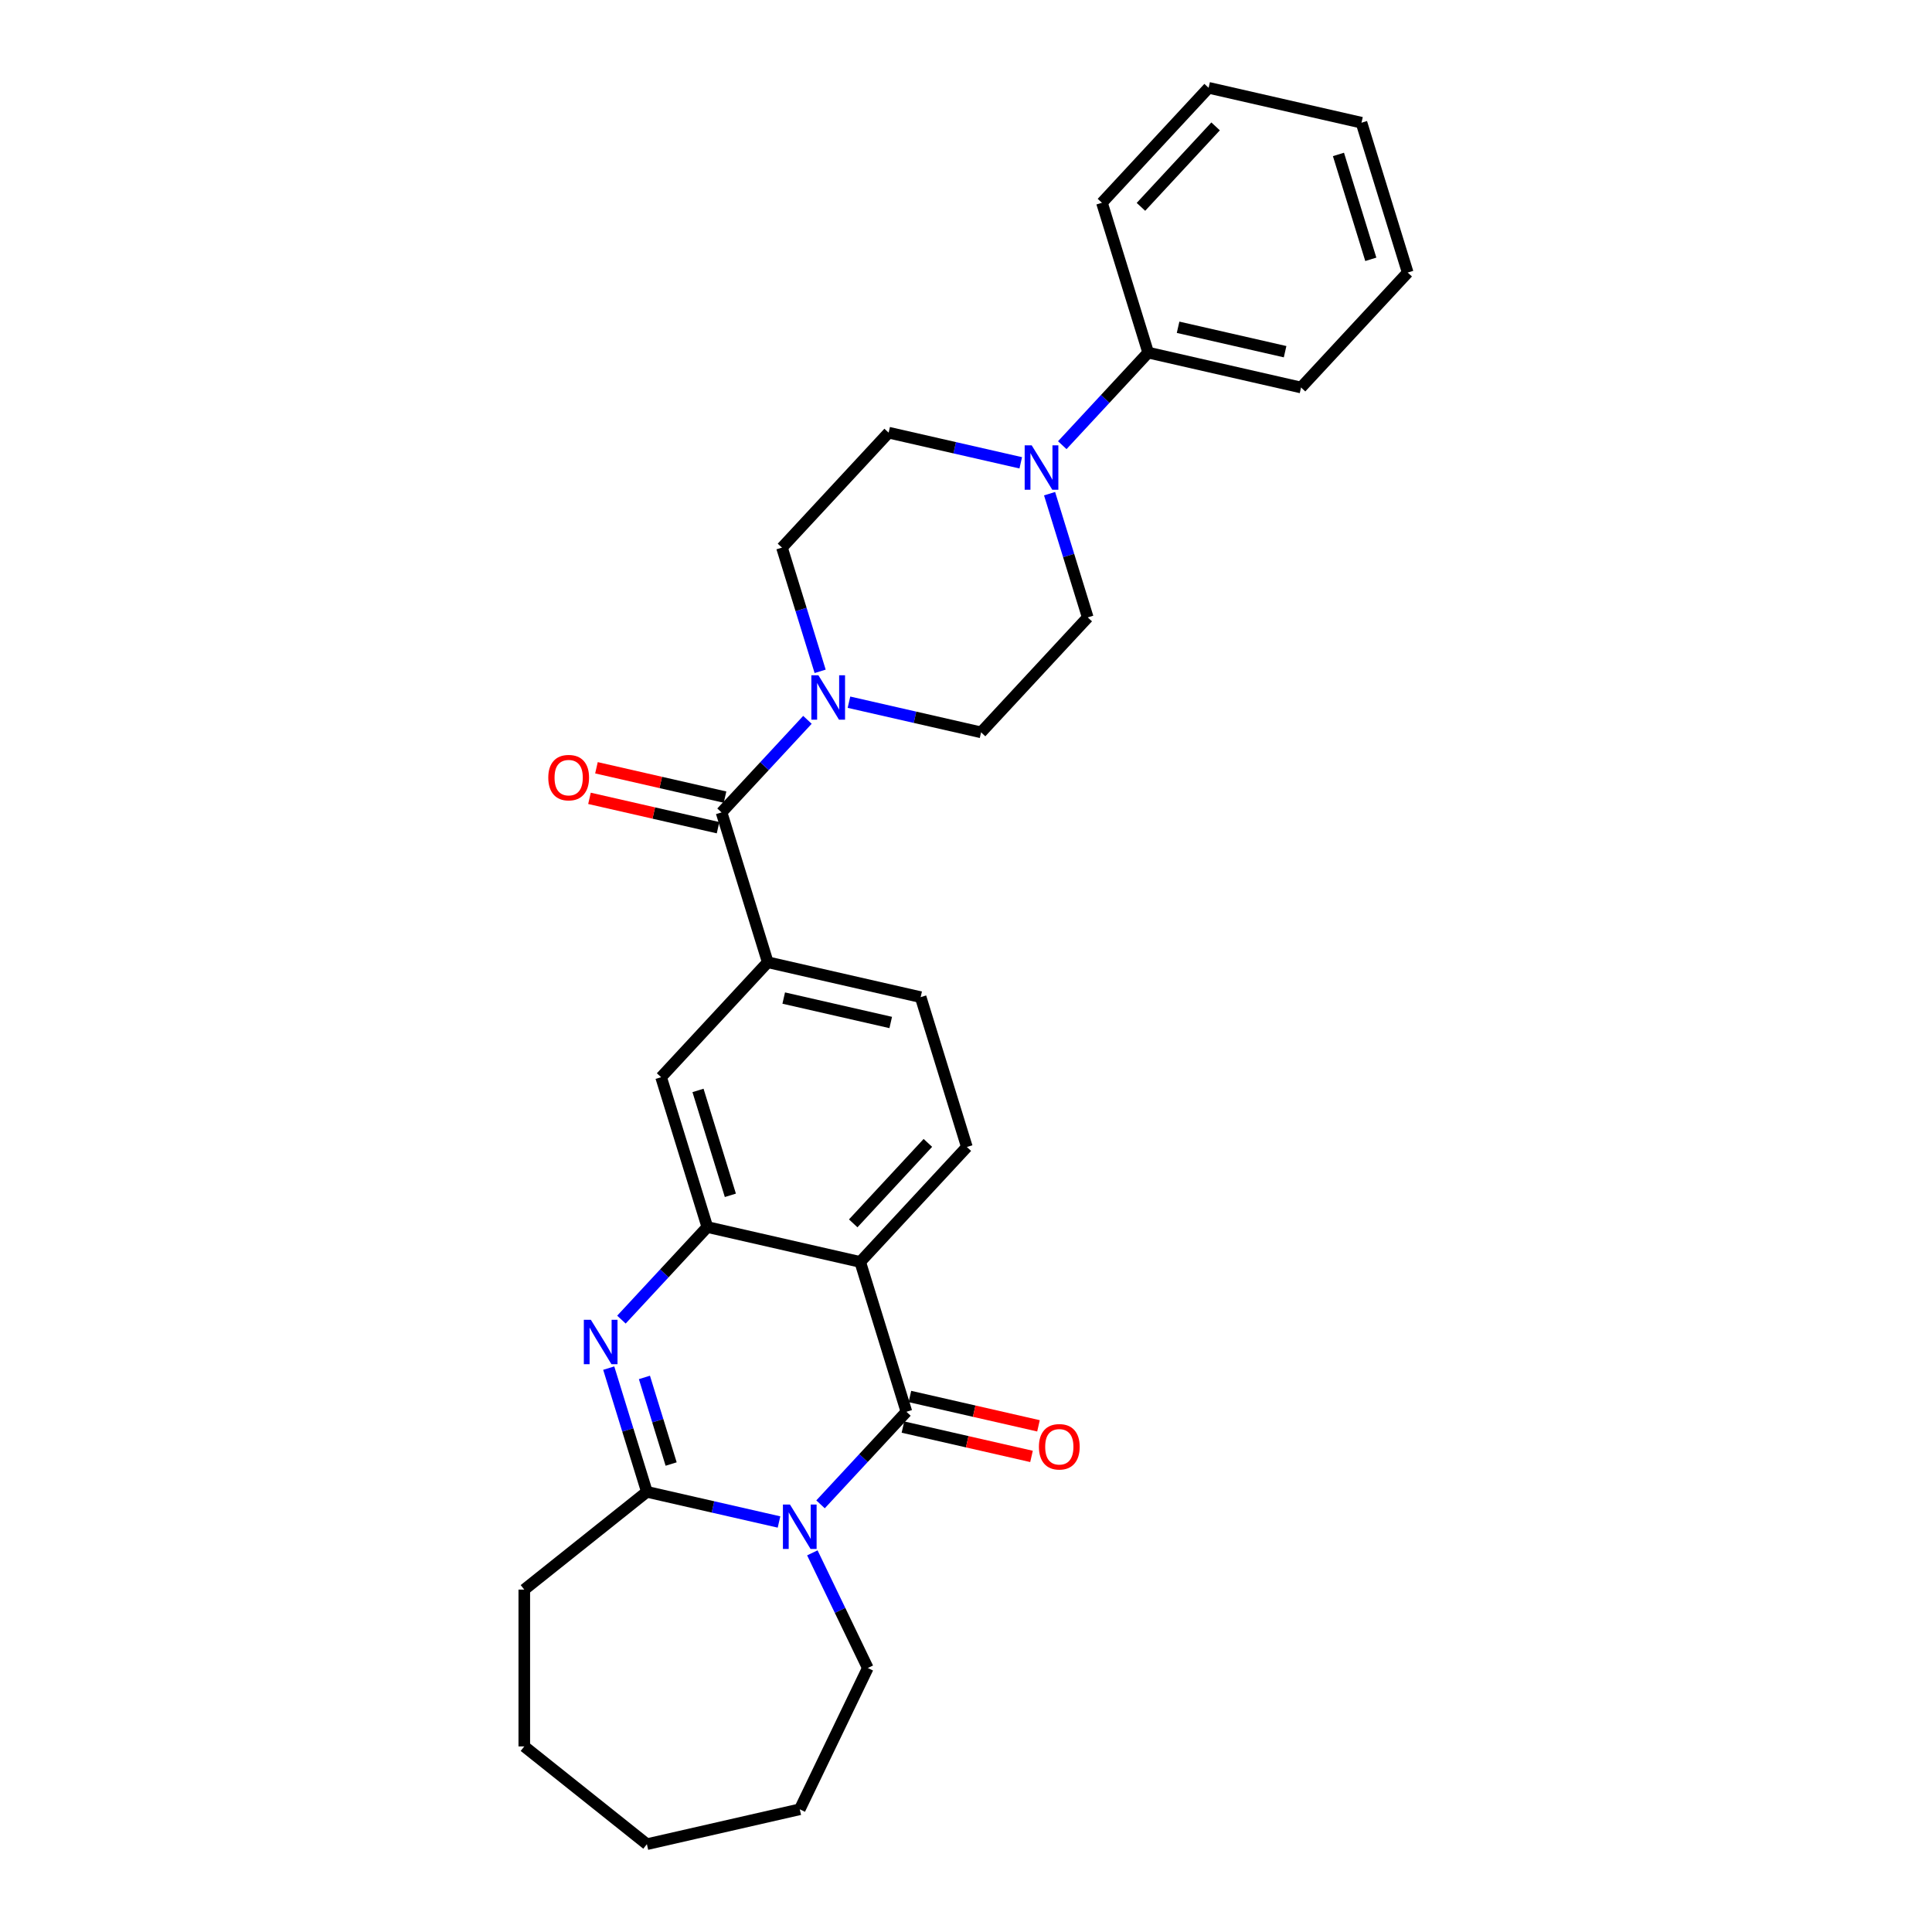 <?xml version='1.0' encoding='iso-8859-1'?>
<svg version='1.1' baseProfile='full'
              xmlns='http://www.w3.org/2000/svg'
                      xmlns:rdkit='http://www.rdkit.org/xml'
                      xmlns:xlink='http://www.w3.org/1999/xlink'
                  xml:space='preserve'
width='1000px' height='1000px' viewBox='0 0 1000 1000'>
<!-- END OF HEADER -->
<rect style='opacity:1.0;fill:#FFFFFF;stroke:none' width='1000' height='1000' x='0' y='0'> </rect>
<path class='bond-0' d='M 424.705,778.65 L 446.934,754.692' style='fill:none;fill-rule:evenodd;stroke:#0000FF;stroke-width:6px;stroke-linecap:butt;stroke-linejoin:miter;stroke-opacity:1' />
<path class='bond-0' d='M 446.934,754.692 L 469.164,730.734' style='fill:none;fill-rule:evenodd;stroke:#000000;stroke-width:6px;stroke-linecap:butt;stroke-linejoin:miter;stroke-opacity:1' />
<path class='bond-3' d='M 403.212,787.779 L 369.021,779.975' style='fill:none;fill-rule:evenodd;stroke:#0000FF;stroke-width:6px;stroke-linecap:butt;stroke-linejoin:miter;stroke-opacity:1' />
<path class='bond-3' d='M 369.021,779.975 L 334.829,772.171' style='fill:none;fill-rule:evenodd;stroke:#000000;stroke-width:6px;stroke-linecap:butt;stroke-linejoin:miter;stroke-opacity:1' />
<path class='bond-19' d='M 420.47,803.754 L 434.822,833.556' style='fill:none;fill-rule:evenodd;stroke:#0000FF;stroke-width:6px;stroke-linecap:butt;stroke-linejoin:miter;stroke-opacity:1' />
<path class='bond-19' d='M 434.822,833.556 L 449.174,863.358' style='fill:none;fill-rule:evenodd;stroke:#000000;stroke-width:6px;stroke-linecap:butt;stroke-linejoin:miter;stroke-opacity:1' />
<path class='bond-1' d='M 469.164,730.734 L 445.241,653.176' style='fill:none;fill-rule:evenodd;stroke:#000000;stroke-width:6px;stroke-linecap:butt;stroke-linejoin:miter;stroke-opacity:1' />
<path class='bond-11' d='M 467.358,738.647 L 500.632,746.242' style='fill:none;fill-rule:evenodd;stroke:#000000;stroke-width:6px;stroke-linecap:butt;stroke-linejoin:miter;stroke-opacity:1' />
<path class='bond-11' d='M 500.632,746.242 L 533.907,753.836' style='fill:none;fill-rule:evenodd;stroke:#FF0000;stroke-width:6px;stroke-linecap:butt;stroke-linejoin:miter;stroke-opacity:1' />
<path class='bond-11' d='M 470.97,722.821 L 504.245,730.416' style='fill:none;fill-rule:evenodd;stroke:#000000;stroke-width:6px;stroke-linecap:butt;stroke-linejoin:miter;stroke-opacity:1' />
<path class='bond-11' d='M 504.245,730.416 L 537.519,738.011' style='fill:none;fill-rule:evenodd;stroke:#FF0000;stroke-width:6px;stroke-linecap:butt;stroke-linejoin:miter;stroke-opacity:1' />
<path class='bond-10' d='M 445.241,653.176 L 500.446,593.678' style='fill:none;fill-rule:evenodd;stroke:#000000;stroke-width:6px;stroke-linecap:butt;stroke-linejoin:miter;stroke-opacity:1' />
<path class='bond-10' d='M 441.622,633.21 L 480.266,591.562' style='fill:none;fill-rule:evenodd;stroke:#000000;stroke-width:6px;stroke-linecap:butt;stroke-linejoin:miter;stroke-opacity:1' />
<path class='bond-30' d='M 445.241,653.176 L 366.111,635.115' style='fill:none;fill-rule:evenodd;stroke:#000000;stroke-width:6px;stroke-linecap:butt;stroke-linejoin:miter;stroke-opacity:1' />
<path class='bond-2' d='M 315.077,708.135 L 324.953,740.153' style='fill:none;fill-rule:evenodd;stroke:#0000FF;stroke-width:6px;stroke-linecap:butt;stroke-linejoin:miter;stroke-opacity:1' />
<path class='bond-2' d='M 324.953,740.153 L 334.829,772.171' style='fill:none;fill-rule:evenodd;stroke:#000000;stroke-width:6px;stroke-linecap:butt;stroke-linejoin:miter;stroke-opacity:1' />
<path class='bond-2' d='M 333.551,712.955 L 340.465,735.368' style='fill:none;fill-rule:evenodd;stroke:#0000FF;stroke-width:6px;stroke-linecap:butt;stroke-linejoin:miter;stroke-opacity:1' />
<path class='bond-2' d='M 340.465,735.368 L 347.378,757.781' style='fill:none;fill-rule:evenodd;stroke:#000000;stroke-width:6px;stroke-linecap:butt;stroke-linejoin:miter;stroke-opacity:1' />
<path class='bond-4' d='M 321.652,683.031 L 343.881,659.073' style='fill:none;fill-rule:evenodd;stroke:#0000FF;stroke-width:6px;stroke-linecap:butt;stroke-linejoin:miter;stroke-opacity:1' />
<path class='bond-4' d='M 343.881,659.073 L 366.111,635.115' style='fill:none;fill-rule:evenodd;stroke:#000000;stroke-width:6px;stroke-linecap:butt;stroke-linejoin:miter;stroke-opacity:1' />
<path class='bond-20' d='M 334.829,772.171 L 271.372,822.776' style='fill:none;fill-rule:evenodd;stroke:#000000;stroke-width:6px;stroke-linecap:butt;stroke-linejoin:miter;stroke-opacity:1' />
<path class='bond-9' d='M 366.111,635.115 L 342.188,557.557' style='fill:none;fill-rule:evenodd;stroke:#000000;stroke-width:6px;stroke-linecap:butt;stroke-linejoin:miter;stroke-opacity:1' />
<path class='bond-9' d='M 378.034,618.697 L 361.288,564.406' style='fill:none;fill-rule:evenodd;stroke:#000000;stroke-width:6px;stroke-linecap:butt;stroke-linejoin:miter;stroke-opacity:1' />
<path class='bond-5' d='M 373.47,420.501 L 397.393,498.059' style='fill:none;fill-rule:evenodd;stroke:#000000;stroke-width:6px;stroke-linecap:butt;stroke-linejoin:miter;stroke-opacity:1' />
<path class='bond-6' d='M 373.47,420.501 L 395.7,396.543' style='fill:none;fill-rule:evenodd;stroke:#000000;stroke-width:6px;stroke-linecap:butt;stroke-linejoin:miter;stroke-opacity:1' />
<path class='bond-6' d='M 395.7,396.543 L 417.929,372.585' style='fill:none;fill-rule:evenodd;stroke:#0000FF;stroke-width:6px;stroke-linecap:butt;stroke-linejoin:miter;stroke-opacity:1' />
<path class='bond-17' d='M 375.276,412.588 L 342.001,404.993' style='fill:none;fill-rule:evenodd;stroke:#000000;stroke-width:6px;stroke-linecap:butt;stroke-linejoin:miter;stroke-opacity:1' />
<path class='bond-17' d='M 342.001,404.993 L 308.727,397.399' style='fill:none;fill-rule:evenodd;stroke:#FF0000;stroke-width:6px;stroke-linecap:butt;stroke-linejoin:miter;stroke-opacity:1' />
<path class='bond-17' d='M 371.664,428.414 L 338.389,420.819' style='fill:none;fill-rule:evenodd;stroke:#000000;stroke-width:6px;stroke-linecap:butt;stroke-linejoin:miter;stroke-opacity:1' />
<path class='bond-17' d='M 338.389,420.819 L 305.115,413.224' style='fill:none;fill-rule:evenodd;stroke:#FF0000;stroke-width:6px;stroke-linecap:butt;stroke-linejoin:miter;stroke-opacity:1' />
<path class='bond-13' d='M 439.422,363.456 L 473.613,371.26' style='fill:none;fill-rule:evenodd;stroke:#0000FF;stroke-width:6px;stroke-linecap:butt;stroke-linejoin:miter;stroke-opacity:1' />
<path class='bond-13' d='M 473.613,371.26 L 507.805,379.064' style='fill:none;fill-rule:evenodd;stroke:#000000;stroke-width:6px;stroke-linecap:butt;stroke-linejoin:miter;stroke-opacity:1' />
<path class='bond-14' d='M 424.505,347.481 L 414.628,315.463' style='fill:none;fill-rule:evenodd;stroke:#0000FF;stroke-width:6px;stroke-linecap:butt;stroke-linejoin:miter;stroke-opacity:1' />
<path class='bond-14' d='M 414.628,315.463 L 404.752,283.445' style='fill:none;fill-rule:evenodd;stroke:#000000;stroke-width:6px;stroke-linecap:butt;stroke-linejoin:miter;stroke-opacity:1' />
<path class='bond-7' d='M 528.341,239.555 L 494.149,231.751' style='fill:none;fill-rule:evenodd;stroke:#0000FF;stroke-width:6px;stroke-linecap:butt;stroke-linejoin:miter;stroke-opacity:1' />
<path class='bond-7' d='M 494.149,231.751 L 459.958,223.947' style='fill:none;fill-rule:evenodd;stroke:#000000;stroke-width:6px;stroke-linecap:butt;stroke-linejoin:miter;stroke-opacity:1' />
<path class='bond-18' d='M 549.833,230.426 L 572.063,206.468' style='fill:none;fill-rule:evenodd;stroke:#0000FF;stroke-width:6px;stroke-linecap:butt;stroke-linejoin:miter;stroke-opacity:1' />
<path class='bond-18' d='M 572.063,206.468 L 594.293,182.51' style='fill:none;fill-rule:evenodd;stroke:#000000;stroke-width:6px;stroke-linecap:butt;stroke-linejoin:miter;stroke-opacity:1' />
<path class='bond-32' d='M 543.258,255.53 L 553.134,287.548' style='fill:none;fill-rule:evenodd;stroke:#0000FF;stroke-width:6px;stroke-linecap:butt;stroke-linejoin:miter;stroke-opacity:1' />
<path class='bond-32' d='M 553.134,287.548 L 563.011,319.566' style='fill:none;fill-rule:evenodd;stroke:#000000;stroke-width:6px;stroke-linecap:butt;stroke-linejoin:miter;stroke-opacity:1' />
<path class='bond-8' d='M 397.393,498.059 L 342.188,557.557' style='fill:none;fill-rule:evenodd;stroke:#000000;stroke-width:6px;stroke-linecap:butt;stroke-linejoin:miter;stroke-opacity:1' />
<path class='bond-31' d='M 397.393,498.059 L 476.523,516.12' style='fill:none;fill-rule:evenodd;stroke:#000000;stroke-width:6px;stroke-linecap:butt;stroke-linejoin:miter;stroke-opacity:1' />
<path class='bond-31' d='M 405.651,516.594 L 461.041,529.237' style='fill:none;fill-rule:evenodd;stroke:#000000;stroke-width:6px;stroke-linecap:butt;stroke-linejoin:miter;stroke-opacity:1' />
<path class='bond-12' d='M 500.446,593.678 L 476.523,516.12' style='fill:none;fill-rule:evenodd;stroke:#000000;stroke-width:6px;stroke-linecap:butt;stroke-linejoin:miter;stroke-opacity:1' />
<path class='bond-15' d='M 507.805,379.064 L 563.011,319.566' style='fill:none;fill-rule:evenodd;stroke:#000000;stroke-width:6px;stroke-linecap:butt;stroke-linejoin:miter;stroke-opacity:1' />
<path class='bond-16' d='M 404.752,283.445 L 459.958,223.947' style='fill:none;fill-rule:evenodd;stroke:#000000;stroke-width:6px;stroke-linecap:butt;stroke-linejoin:miter;stroke-opacity:1' />
<path class='bond-21' d='M 594.293,182.51 L 673.422,200.571' style='fill:none;fill-rule:evenodd;stroke:#000000;stroke-width:6px;stroke-linecap:butt;stroke-linejoin:miter;stroke-opacity:1' />
<path class='bond-21' d='M 609.774,169.394 L 665.165,182.036' style='fill:none;fill-rule:evenodd;stroke:#000000;stroke-width:6px;stroke-linecap:butt;stroke-linejoin:miter;stroke-opacity:1' />
<path class='bond-22' d='M 594.293,182.51 L 570.369,104.952' style='fill:none;fill-rule:evenodd;stroke:#000000;stroke-width:6px;stroke-linecap:butt;stroke-linejoin:miter;stroke-opacity:1' />
<path class='bond-23' d='M 449.174,863.358 L 413.958,936.485' style='fill:none;fill-rule:evenodd;stroke:#000000;stroke-width:6px;stroke-linecap:butt;stroke-linejoin:miter;stroke-opacity:1' />
<path class='bond-24' d='M 271.372,822.776 L 271.372,903.94' style='fill:none;fill-rule:evenodd;stroke:#000000;stroke-width:6px;stroke-linecap:butt;stroke-linejoin:miter;stroke-opacity:1' />
<path class='bond-25' d='M 673.422,200.571 L 728.628,141.074' style='fill:none;fill-rule:evenodd;stroke:#000000;stroke-width:6px;stroke-linecap:butt;stroke-linejoin:miter;stroke-opacity:1' />
<path class='bond-26' d='M 570.369,104.952 L 625.575,45.455' style='fill:none;fill-rule:evenodd;stroke:#000000;stroke-width:6px;stroke-linecap:butt;stroke-linejoin:miter;stroke-opacity:1' />
<path class='bond-26' d='M 590.549,107.069 L 629.193,65.42' style='fill:none;fill-rule:evenodd;stroke:#000000;stroke-width:6px;stroke-linecap:butt;stroke-linejoin:miter;stroke-opacity:1' />
<path class='bond-28' d='M 413.958,936.485 L 334.829,954.545' style='fill:none;fill-rule:evenodd;stroke:#000000;stroke-width:6px;stroke-linecap:butt;stroke-linejoin:miter;stroke-opacity:1' />
<path class='bond-29' d='M 271.372,903.94 L 334.829,954.545' style='fill:none;fill-rule:evenodd;stroke:#000000;stroke-width:6px;stroke-linecap:butt;stroke-linejoin:miter;stroke-opacity:1' />
<path class='bond-33' d='M 728.628,141.074 L 704.704,63.515' style='fill:none;fill-rule:evenodd;stroke:#000000;stroke-width:6px;stroke-linecap:butt;stroke-linejoin:miter;stroke-opacity:1' />
<path class='bond-33' d='M 709.527,134.225 L 692.781,79.934' style='fill:none;fill-rule:evenodd;stroke:#000000;stroke-width:6px;stroke-linecap:butt;stroke-linejoin:miter;stroke-opacity:1' />
<path class='bond-27' d='M 625.575,45.455 L 704.704,63.515' style='fill:none;fill-rule:evenodd;stroke:#000000;stroke-width:6px;stroke-linecap:butt;stroke-linejoin:miter;stroke-opacity:1' />
<path  class='atom-0' d='M 408.878 778.739
L 416.41 790.914
Q 417.156 792.115, 418.358 794.29
Q 419.559 796.465, 419.624 796.595
L 419.624 778.739
L 422.675 778.739
L 422.675 801.725
L 419.526 801.725
L 411.442 788.414
Q 410.501 786.855, 409.494 785.07
Q 408.52 783.284, 408.228 782.732
L 408.228 801.725
L 405.241 801.725
L 405.241 778.739
L 408.878 778.739
' fill='#0000FF'/>
<path  class='atom-3' d='M 305.825 683.12
L 313.357 695.295
Q 314.103 696.496, 315.305 698.671
Q 316.506 700.846, 316.571 700.976
L 316.571 683.12
L 319.623 683.12
L 319.623 706.106
L 316.473 706.106
L 308.389 692.795
Q 307.448 691.236, 306.442 689.451
Q 305.468 687.665, 305.175 687.113
L 305.175 706.106
L 302.189 706.106
L 302.189 683.12
L 305.825 683.12
' fill='#0000FF'/>
<path  class='atom-7' d='M 423.595 349.51
L 431.127 361.685
Q 431.873 362.886, 433.075 365.061
Q 434.276 367.237, 434.341 367.367
L 434.341 349.51
L 437.393 349.51
L 437.393 372.496
L 434.243 372.496
L 426.159 359.185
Q 425.218 357.627, 424.211 355.841
Q 423.238 354.056, 422.945 353.504
L 422.945 372.496
L 419.958 372.496
L 419.958 349.51
L 423.595 349.51
' fill='#0000FF'/>
<path  class='atom-8' d='M 534.006 230.515
L 541.538 242.69
Q 542.285 243.891, 543.486 246.066
Q 544.687 248.241, 544.752 248.371
L 544.752 230.515
L 547.804 230.515
L 547.804 253.501
L 544.655 253.501
L 536.571 240.19
Q 535.629 238.632, 534.623 236.846
Q 533.649 235.06, 533.357 234.508
L 533.357 253.501
L 530.37 253.501
L 530.37 230.515
L 534.006 230.515
' fill='#0000FF'/>
<path  class='atom-12' d='M 537.742 748.86
Q 537.742 743.341, 540.469 740.256
Q 543.196 737.172, 548.293 737.172
Q 553.391 737.172, 556.118 740.256
Q 558.845 743.341, 558.845 748.86
Q 558.845 754.444, 556.085 757.626
Q 553.326 760.775, 548.293 760.775
Q 543.229 760.775, 540.469 757.626
Q 537.742 754.476, 537.742 748.86
M 548.293 758.178
Q 551.8 758.178, 553.683 755.84
Q 555.598 753.47, 555.598 748.86
Q 555.598 744.347, 553.683 742.075
Q 551.8 739.769, 548.293 739.769
Q 544.787 739.769, 542.872 742.042
Q 540.989 744.315, 540.989 748.86
Q 540.989 753.502, 542.872 755.84
Q 544.787 758.178, 548.293 758.178
' fill='#FF0000'/>
<path  class='atom-18' d='M 283.789 402.505
Q 283.789 396.986, 286.516 393.902
Q 289.243 390.817, 294.341 390.817
Q 299.438 390.817, 302.165 393.902
Q 304.892 396.986, 304.892 402.505
Q 304.892 408.089, 302.132 411.271
Q 299.373 414.42, 294.341 414.42
Q 289.276 414.42, 286.516 411.271
Q 283.789 408.122, 283.789 402.505
M 294.341 411.823
Q 297.847 411.823, 299.73 409.485
Q 301.645 407.115, 301.645 402.505
Q 301.645 397.992, 299.73 395.72
Q 297.847 393.415, 294.341 393.415
Q 290.834 393.415, 288.919 395.687
Q 287.036 397.96, 287.036 402.505
Q 287.036 407.148, 288.919 409.485
Q 290.834 411.823, 294.341 411.823
' fill='#FF0000'/>
</svg>
